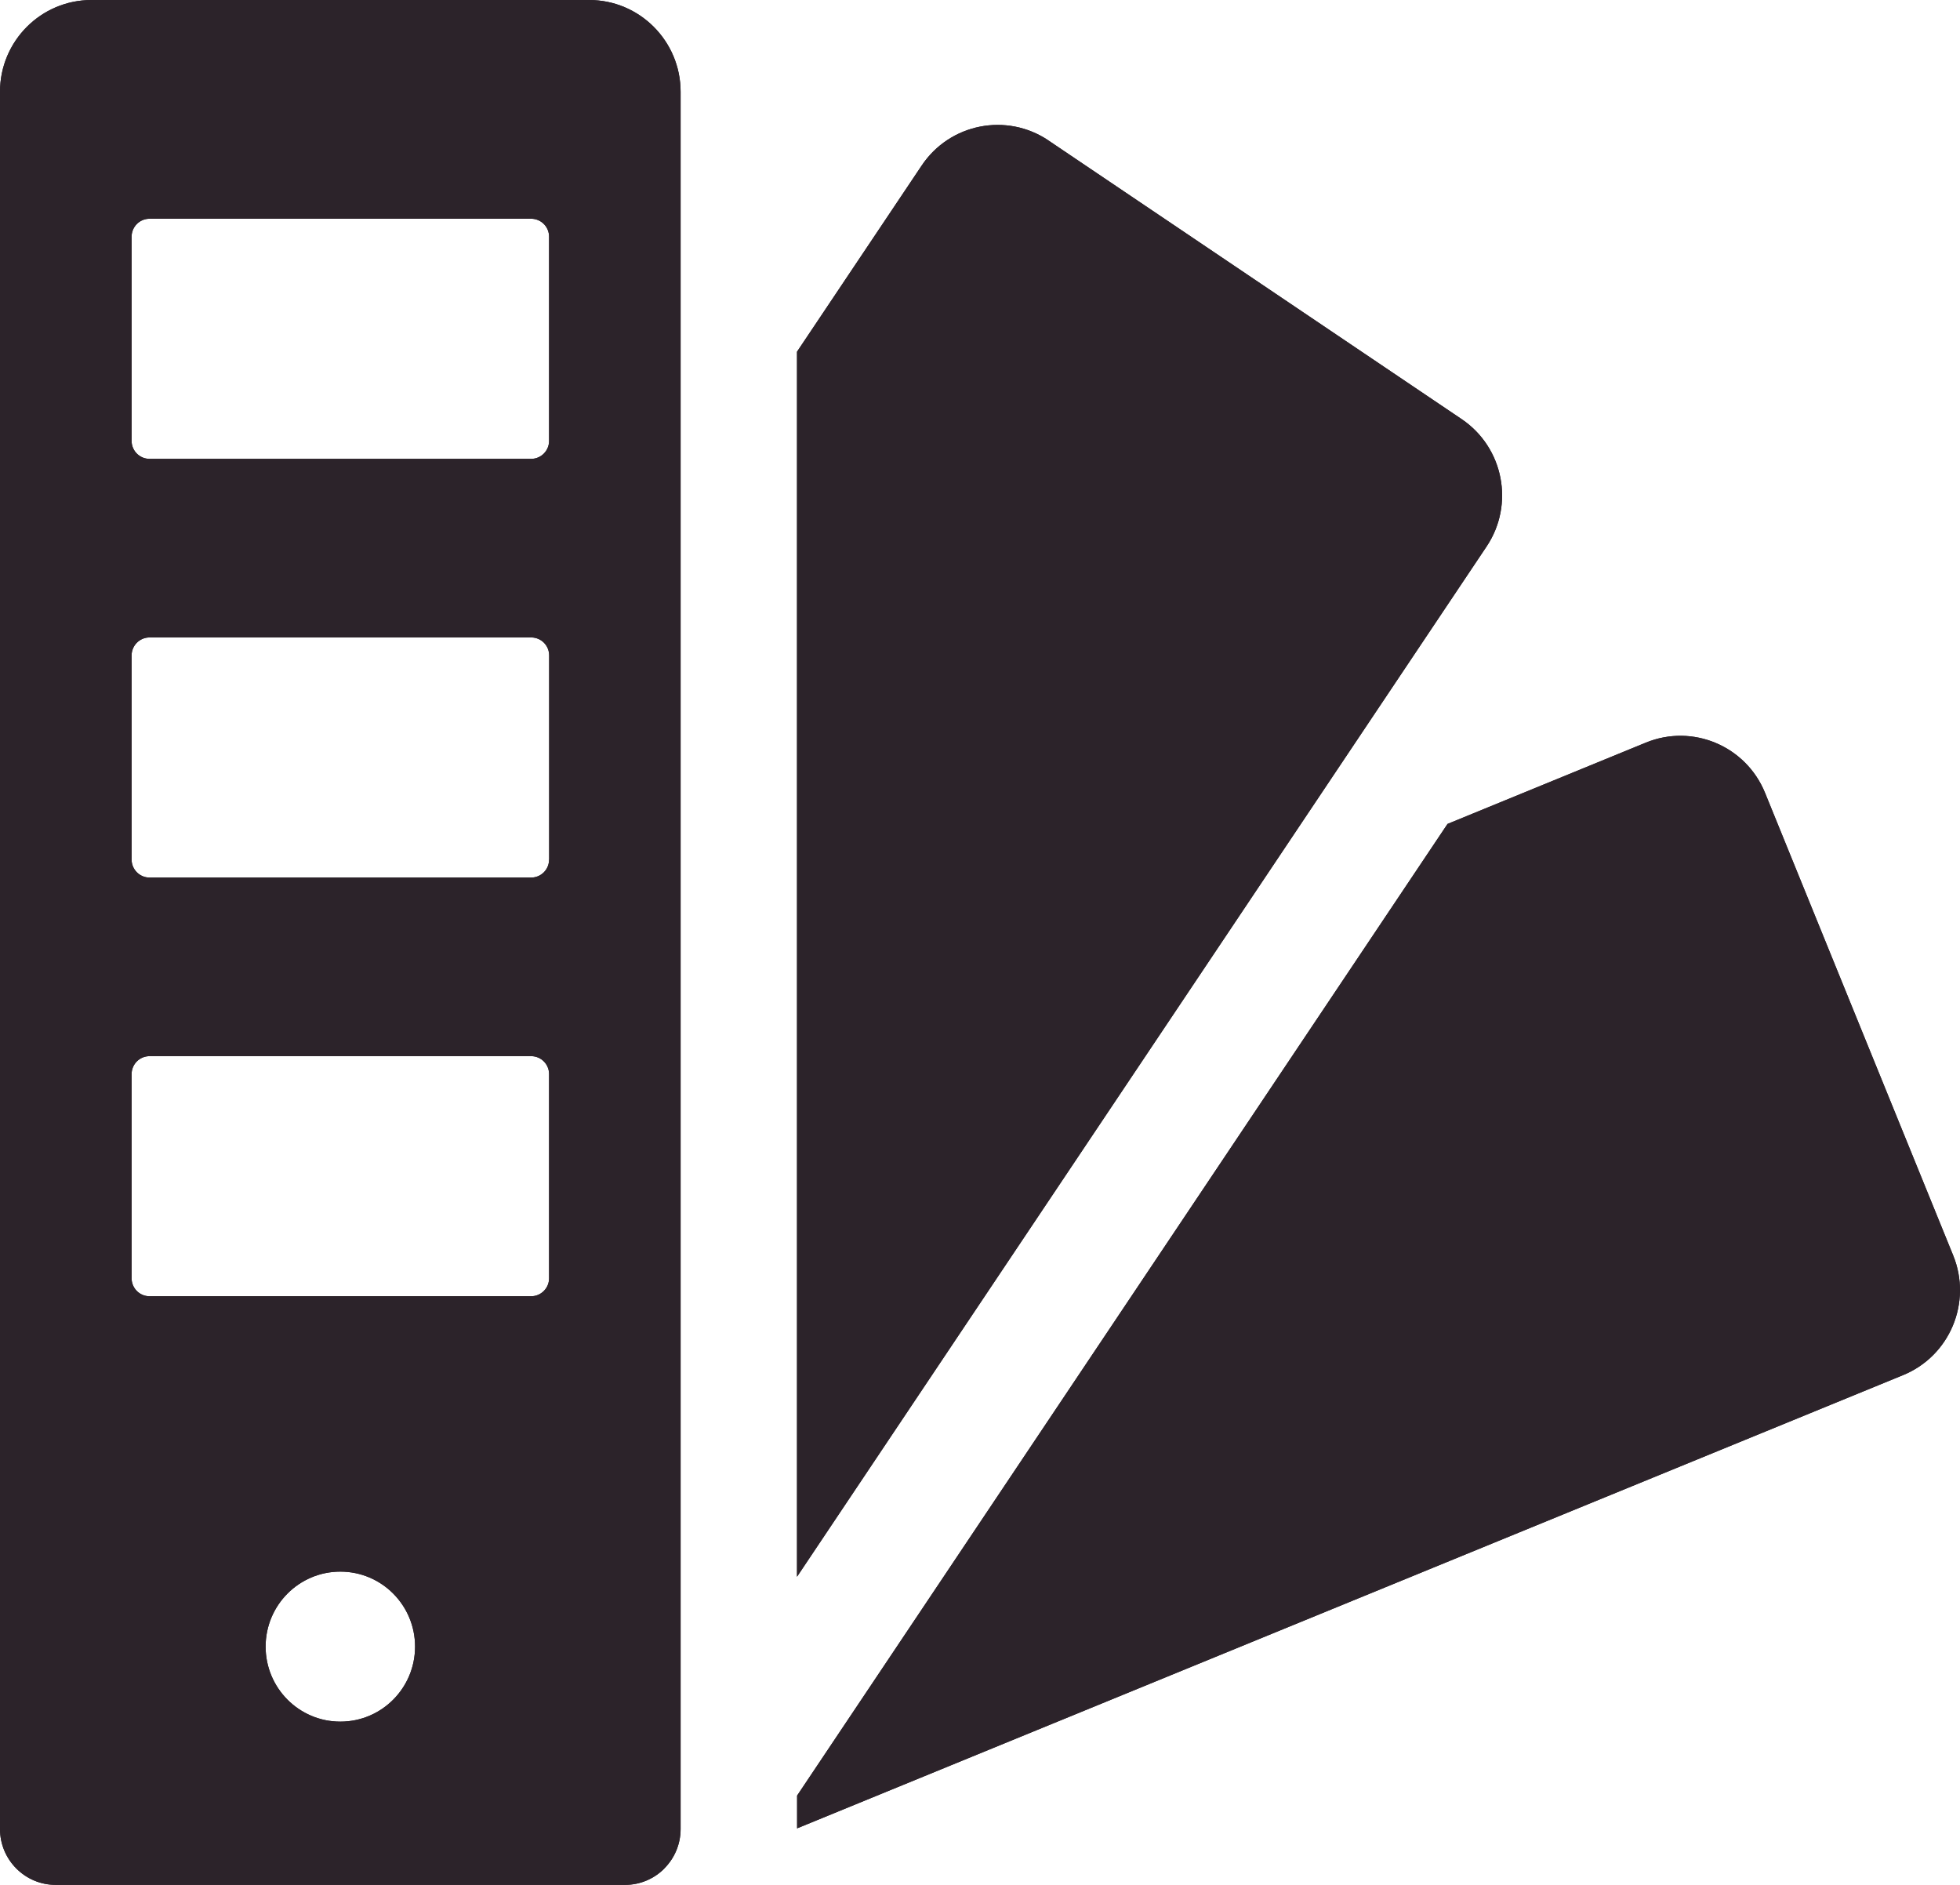 <svg width="104" height="100" viewBox="0 0 104 100" fill="none" xmlns="http://www.w3.org/2000/svg">
<path d="M42.295 95.263V97.001L100.98 72.955C103.464 71.937 104.652 69.095 103.638 66.603L93.657 42.067C92.643 39.575 89.811 38.382 87.328 39.4L76.808 43.712L42.295 95.263Z" fill="#2C232A"/>
<path d="M55.641 7.456C53.417 5.956 50.398 6.548 48.904 8.785L42.29 18.66V83.653L78.879 28.996C80.374 26.764 79.783 23.739 77.555 22.235L55.637 7.456H55.641Z" fill="#2C232A"/>
<path d="M35.243 99.135C35.782 98.598 36.114 97.857 36.114 97.035V4.87C36.114 2.181 33.94 0 31.261 0H4.856C2.174 0 0 2.181 0 4.87V97.035C0 98.671 1.324 100 2.955 100H33.167C33.978 100 34.717 99.668 35.248 99.135H35.243ZM28.184 56.033C28.71 56.033 29.135 56.459 29.135 56.987V67.817C29.135 68.341 28.71 68.771 28.184 68.771H7.934C7.408 68.771 6.983 68.345 6.983 67.817V56.987C6.983 56.459 7.408 56.033 7.934 56.033H28.188H28.184ZM18.059 83.38C20.25 83.38 22.024 85.161 22.024 87.359C22.024 89.558 20.25 91.339 18.059 91.339C15.868 91.339 14.094 89.558 14.094 87.359C14.094 85.161 15.868 83.38 18.059 83.38ZM29.135 45.603C29.135 46.132 28.71 46.558 28.184 46.558H7.934C7.408 46.558 6.983 46.127 6.983 45.603V34.773C6.983 34.249 7.408 33.819 7.934 33.819H28.188C28.714 33.819 29.139 34.245 29.139 34.773V45.603H29.135ZM28.184 11.605C28.71 11.605 29.135 12.031 29.135 12.56V23.39C29.135 23.914 28.71 24.344 28.184 24.344H7.934C7.408 24.344 6.983 23.918 6.983 23.39V12.56C6.983 12.031 7.408 11.605 7.934 11.605H28.188H28.184Z" fill="#2C232A"/>
<path d="M42.295 95.263V97.001L100.98 72.955C103.464 71.937 104.652 69.095 103.638 66.603L93.657 42.067C92.643 39.575 89.811 38.382 87.328 39.4L76.808 43.712L42.295 95.263Z" fill="#2C232A"/>
<path d="M55.641 7.456C53.417 5.956 50.398 6.548 48.904 8.785L42.29 18.66V83.653L78.879 28.996C80.374 26.764 79.783 23.739 77.555 22.235L55.637 7.456H55.641Z" fill="#2C232A"/>
<path d="M35.243 99.135C35.782 98.598 36.114 97.857 36.114 97.035V4.87C36.114 2.181 33.94 0 31.261 0H4.856C2.174 0 0 2.181 0 4.87V97.035C0 98.671 1.324 100 2.955 100H33.167C33.978 100 34.717 99.668 35.248 99.135H35.243ZM28.184 56.033C28.71 56.033 29.135 56.459 29.135 56.987V67.817C29.135 68.341 28.71 68.771 28.184 68.771H7.934C7.408 68.771 6.983 68.345 6.983 67.817V56.987C6.983 56.459 7.408 56.033 7.934 56.033H28.188H28.184ZM18.059 83.38C20.25 83.38 22.024 85.161 22.024 87.359C22.024 89.558 20.25 91.339 18.059 91.339C15.868 91.339 14.094 89.558 14.094 87.359C14.094 85.161 15.868 83.38 18.059 83.38ZM29.135 45.603C29.135 46.132 28.71 46.558 28.184 46.558H7.934C7.408 46.558 6.983 46.127 6.983 45.603V34.773C6.983 34.249 7.408 33.819 7.934 33.819H28.188C28.714 33.819 29.139 34.245 29.139 34.773V45.603H29.135ZM28.184 11.605C28.71 11.605 29.135 12.031 29.135 12.56V23.39C29.135 23.914 28.71 24.344 28.184 24.344H7.934C7.408 24.344 6.983 23.918 6.983 23.39V12.56C6.983 12.031 7.408 11.605 7.934 11.605H28.188H28.184Z" fill="#2C232A"/>
</svg>
